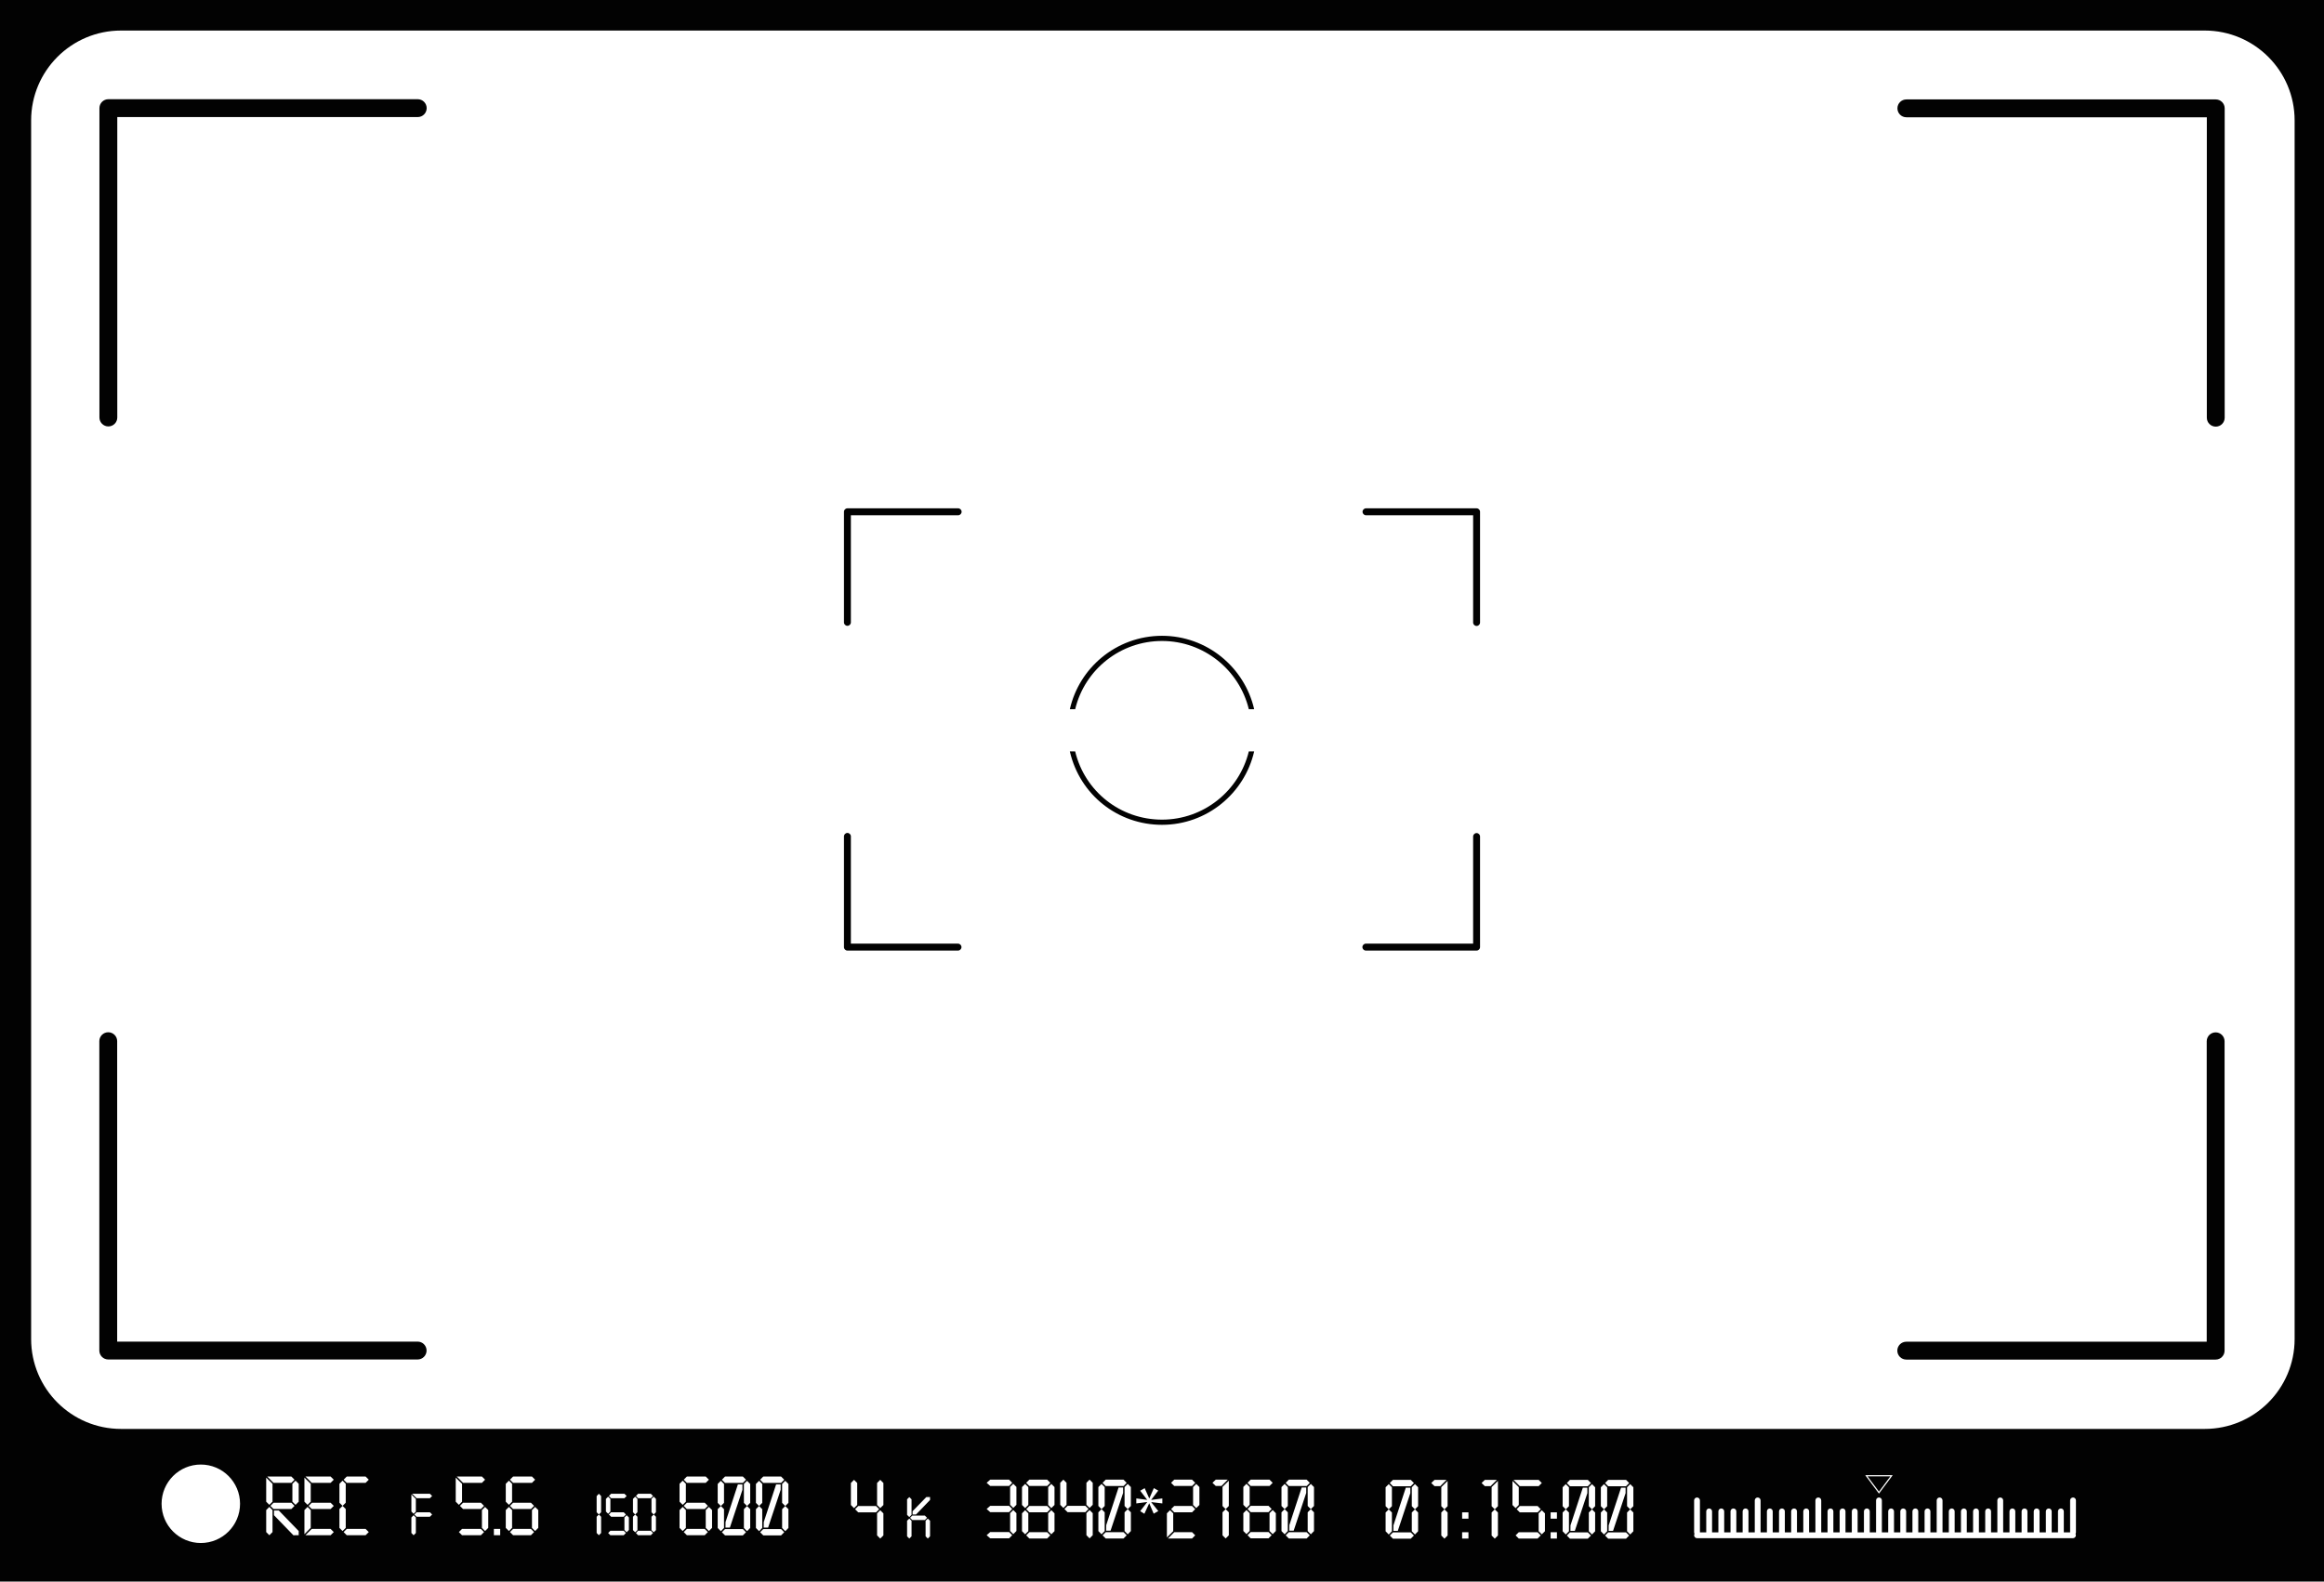<?xml version="1.0" encoding="UTF-8"?><svg xmlns="http://www.w3.org/2000/svg" xmlns:xlink="http://www.w3.org/1999/xlink" height="1204.5" preserveAspectRatio="xMidYMid meet" version="1.0" viewBox="0.0 0.0 1769.7 1204.5" width="1769.7" zoomAndPan="magnify"><defs><clipPath id="a"><path d="M 0 0 L 1769.711 0 L 1769.711 1204.469 L 0 1204.469 Z M 0 0"/></clipPath></defs><g><g clip-path="url(#a)" id="change1_12"><path d="M 1747.332 1019.758 C 1747.332 1057.57 1716.672 1088.23 1678.855 1088.23 L 92.172 1088.23 C 54.355 1088.23 23.703 1057.57 23.703 1019.758 L 23.703 91.727 C 23.703 53.91 54.355 23.262 92.172 23.262 L 1678.855 23.262 C 1716.672 23.262 1747.332 53.91 1747.332 91.727 Z M 1420.359 1123.461 L 1441.281 1123.461 L 1430.812 1137.5 Z M 1580.805 1166.961 C 1580.805 1167.398 1580.676 1167.801 1580.457 1168.141 C 1580.641 1168.461 1580.762 1168.828 1580.762 1169.219 C 1580.762 1170.449 1579.75 1171.441 1578.535 1171.441 L 1292.277 1171.441 C 1291.051 1171.441 1290.051 1170.449 1290.051 1169.219 C 1290.051 1168.809 1290.172 1168.418 1290.379 1168.09 C 1290.172 1167.758 1290.051 1167.379 1290.051 1166.961 L 1290.051 1142.668 C 1290.051 1141.449 1291.051 1140.449 1292.277 1140.449 C 1293.492 1140.449 1294.48 1141.449 1294.48 1142.668 L 1294.48 1166.961 C 1294.48 1166.98 1294.48 1166.988 1294.48 1167.008 L 1299.289 1167.008 C 1299.289 1166.988 1299.289 1166.98 1299.289 1166.961 L 1299.289 1151.031 C 1299.289 1149.801 1300.289 1148.809 1301.504 1148.809 C 1302.723 1148.809 1303.719 1149.801 1303.719 1151.031 L 1303.719 1166.961 C 1303.719 1166.98 1303.719 1166.988 1303.719 1167.008 L 1308.531 1167.008 C 1308.531 1166.988 1308.531 1166.98 1308.531 1166.961 L 1308.531 1151.031 C 1308.531 1149.801 1309.52 1148.809 1310.746 1148.809 C 1311.961 1148.809 1312.961 1149.801 1312.961 1151.031 L 1312.961 1166.961 C 1312.961 1166.98 1312.961 1166.988 1312.961 1167.008 L 1317.77 1167.008 C 1317.77 1166.988 1317.77 1166.98 1317.77 1166.961 L 1317.77 1151.031 C 1317.77 1149.801 1318.758 1148.809 1319.973 1148.809 C 1321.199 1148.809 1322.199 1149.801 1322.199 1151.031 L 1322.199 1166.961 C 1322.199 1166.98 1322.188 1166.988 1322.188 1167.008 L 1327.008 1167.008 C 1327.008 1166.988 1327 1166.98 1327 1166.961 L 1327 1151.031 C 1327 1149.801 1327.996 1148.809 1329.215 1148.809 C 1330.441 1148.809 1331.438 1149.801 1331.438 1151.031 L 1331.438 1166.961 C 1331.438 1166.98 1331.43 1166.988 1331.43 1167.008 L 1336.238 1167.008 C 1336.238 1166.988 1336.238 1166.98 1336.238 1166.961 L 1336.238 1142.668 C 1336.238 1141.449 1337.227 1140.449 1338.453 1140.449 C 1339.68 1140.449 1340.668 1141.449 1340.668 1142.668 L 1340.668 1166.961 C 1340.668 1166.98 1340.668 1166.988 1340.668 1167.008 L 1345.477 1167.008 C 1345.477 1166.988 1345.477 1166.98 1345.477 1166.961 L 1345.477 1151.031 C 1345.477 1149.801 1346.465 1148.809 1347.68 1148.809 C 1348.918 1148.809 1349.906 1149.801 1349.906 1151.031 L 1349.906 1166.961 C 1349.906 1166.98 1349.895 1166.988 1349.895 1167.008 L 1354.715 1167.008 C 1354.715 1166.988 1354.707 1166.98 1354.707 1166.961 L 1354.707 1151.031 C 1354.707 1149.801 1355.695 1148.809 1356.922 1148.809 C 1358.148 1148.809 1359.137 1149.801 1359.137 1151.031 L 1359.137 1166.961 C 1359.137 1166.98 1359.137 1166.988 1359.137 1167.008 L 1363.945 1167.008 C 1363.945 1166.988 1363.945 1166.98 1363.945 1166.961 L 1363.945 1151.031 C 1363.945 1149.801 1364.934 1148.809 1366.16 1148.809 C 1367.387 1148.809 1368.375 1149.801 1368.375 1151.031 L 1368.375 1166.961 C 1368.375 1166.98 1368.375 1166.988 1368.375 1167.008 L 1373.184 1167.008 C 1373.184 1166.988 1373.184 1166.98 1373.184 1166.961 L 1373.184 1151.031 C 1373.184 1149.801 1374.172 1148.809 1375.398 1148.809 C 1376.613 1148.809 1377.613 1149.801 1377.613 1151.031 L 1377.613 1166.961 C 1377.613 1166.98 1377.602 1166.988 1377.602 1167.008 L 1382.422 1167.008 C 1382.422 1166.988 1382.414 1166.98 1382.414 1166.961 L 1382.414 1142.668 C 1382.414 1141.449 1383.402 1140.449 1384.637 1140.449 C 1385.855 1140.449 1386.844 1141.449 1386.844 1142.668 L 1386.844 1166.961 C 1386.844 1166.98 1386.844 1166.988 1386.844 1167.008 L 1391.652 1167.008 C 1391.652 1166.988 1391.652 1166.98 1391.652 1166.961 L 1391.652 1151.031 C 1391.652 1149.801 1392.652 1148.809 1393.867 1148.809 C 1395.094 1148.809 1396.082 1149.801 1396.082 1151.031 L 1396.082 1166.961 C 1396.082 1166.98 1396.07 1166.988 1396.07 1167.008 L 1400.891 1167.008 C 1400.891 1166.988 1400.879 1166.98 1400.879 1166.961 L 1400.879 1151.031 C 1400.879 1149.801 1401.891 1148.809 1403.105 1148.809 C 1404.324 1148.809 1405.32 1149.801 1405.32 1151.031 L 1405.32 1166.961 C 1405.32 1166.98 1405.32 1166.988 1405.32 1167.008 L 1410.133 1167.008 C 1410.133 1166.988 1410.133 1166.98 1410.133 1166.961 L 1410.133 1151.031 C 1410.133 1149.801 1411.117 1148.809 1412.348 1148.809 C 1413.562 1148.809 1414.562 1149.801 1414.562 1151.031 L 1414.562 1166.961 C 1414.562 1166.98 1414.562 1166.988 1414.562 1167.008 L 1419.371 1167.008 C 1419.371 1166.988 1419.359 1166.98 1419.359 1166.961 L 1419.359 1151.031 C 1419.359 1149.801 1420.359 1148.809 1421.574 1148.809 C 1422.801 1148.809 1423.801 1149.801 1423.801 1151.031 L 1423.801 1166.961 C 1423.801 1166.98 1423.789 1166.988 1423.789 1167.008 L 1428.609 1167.008 C 1428.609 1166.988 1428.598 1166.98 1428.598 1166.961 L 1428.598 1142.668 C 1428.598 1141.449 1429.586 1140.449 1430.812 1140.449 C 1432.039 1140.449 1433.027 1141.449 1433.027 1142.668 L 1433.027 1166.961 C 1433.027 1166.98 1433.027 1166.988 1433.027 1167.008 L 1437.84 1167.008 C 1437.84 1166.988 1437.84 1166.98 1437.84 1166.961 L 1437.84 1151.031 C 1437.84 1149.801 1438.828 1148.809 1440.043 1148.809 C 1441.281 1148.809 1442.27 1149.801 1442.27 1151.031 L 1442.27 1166.961 C 1442.27 1166.98 1442.258 1166.988 1442.258 1167.008 L 1447.078 1167.008 C 1447.078 1166.988 1447.066 1166.98 1447.066 1166.961 L 1447.066 1151.031 C 1447.066 1149.801 1448.066 1148.809 1449.281 1148.809 C 1450.508 1148.809 1451.508 1149.801 1451.508 1151.031 L 1451.508 1166.961 C 1451.508 1166.98 1451.496 1166.988 1451.496 1167.008 L 1456.305 1167.008 C 1456.305 1166.988 1456.305 1166.98 1456.305 1166.961 L 1456.305 1151.031 C 1456.305 1149.801 1457.293 1148.809 1458.52 1148.809 C 1459.746 1148.809 1460.734 1149.801 1460.734 1151.031 L 1460.734 1166.961 C 1460.734 1166.98 1460.734 1166.988 1460.734 1167.008 L 1465.547 1167.008 C 1465.547 1166.988 1465.547 1166.98 1465.547 1166.961 L 1465.547 1151.031 C 1465.547 1149.801 1466.535 1148.809 1467.762 1148.809 C 1468.977 1148.809 1469.977 1149.801 1469.977 1151.031 L 1469.977 1166.961 C 1469.977 1166.98 1469.965 1166.988 1469.965 1167.008 L 1474.785 1167.008 C 1474.785 1166.988 1474.773 1166.98 1474.773 1166.961 L 1474.773 1142.668 C 1474.773 1141.449 1475.762 1140.449 1477 1140.449 C 1478.215 1140.449 1479.203 1141.449 1479.203 1142.668 L 1479.203 1166.961 C 1479.203 1166.98 1479.203 1166.988 1479.203 1167.008 L 1484.012 1167.008 C 1484.012 1166.988 1484.012 1166.98 1484.012 1166.961 L 1484.012 1151.031 C 1484.012 1149.801 1485 1148.809 1486.227 1148.809 C 1487.457 1148.809 1488.441 1149.801 1488.441 1151.031 L 1488.441 1166.961 C 1488.441 1166.98 1488.434 1166.988 1488.434 1167.008 L 1493.254 1167.008 C 1493.254 1166.988 1493.242 1166.98 1493.242 1166.961 L 1493.242 1151.031 C 1493.242 1149.801 1494.25 1148.809 1495.469 1148.809 C 1496.684 1148.809 1497.684 1149.801 1497.684 1151.031 L 1497.684 1166.961 C 1497.684 1166.98 1497.672 1166.988 1497.672 1167.008 L 1502.48 1167.008 C 1502.48 1166.988 1502.48 1166.98 1502.48 1166.961 L 1502.48 1151.031 C 1502.48 1149.801 1503.48 1148.809 1504.707 1148.809 C 1505.922 1148.809 1506.91 1149.801 1506.91 1151.031 L 1506.91 1166.961 C 1506.91 1166.98 1506.91 1166.988 1506.91 1167.008 L 1511.723 1167.008 C 1511.723 1166.988 1511.723 1166.98 1511.723 1166.961 L 1511.723 1151.031 C 1511.723 1149.801 1512.719 1148.809 1513.938 1148.809 C 1515.164 1148.809 1516.16 1149.801 1516.16 1151.031 L 1516.16 1166.961 C 1516.16 1166.98 1516.152 1166.988 1516.152 1167.008 L 1520.973 1167.008 C 1520.973 1166.988 1520.961 1166.98 1520.961 1166.961 L 1520.961 1142.668 C 1520.961 1141.449 1521.949 1140.449 1523.176 1140.449 C 1524.391 1140.449 1525.391 1141.449 1525.391 1142.668 L 1525.391 1166.961 C 1525.391 1166.98 1525.391 1166.988 1525.391 1167.008 L 1530.199 1167.008 C 1530.199 1166.988 1530.199 1166.98 1530.199 1166.961 L 1530.199 1151.031 C 1530.199 1149.801 1531.188 1148.809 1532.402 1148.809 C 1533.641 1148.809 1534.629 1149.801 1534.629 1151.031 L 1534.629 1166.961 C 1534.629 1166.98 1534.629 1166.988 1534.629 1167.008 L 1539.438 1167.008 C 1539.438 1166.988 1539.43 1166.98 1539.43 1166.961 L 1539.43 1151.031 C 1539.43 1149.801 1540.426 1148.809 1541.645 1148.809 C 1542.871 1148.809 1543.867 1149.801 1543.867 1151.031 L 1543.867 1166.961 C 1543.867 1166.98 1543.859 1166.988 1543.859 1167.008 L 1548.68 1167.008 C 1548.68 1166.988 1548.668 1166.98 1548.668 1166.961 L 1548.668 1151.031 C 1548.668 1149.801 1549.656 1148.809 1550.883 1148.809 C 1552.109 1148.809 1553.098 1149.801 1553.098 1151.031 L 1553.098 1166.961 C 1553.098 1166.98 1553.098 1166.988 1553.098 1167.008 L 1557.906 1167.008 C 1557.906 1166.988 1557.906 1166.98 1557.906 1166.961 L 1557.906 1151.031 C 1557.906 1149.801 1558.895 1148.809 1560.121 1148.809 C 1561.348 1148.809 1562.336 1149.801 1562.336 1151.031 L 1562.336 1166.961 C 1562.336 1166.98 1562.324 1166.988 1562.324 1167.008 L 1567.145 1167.008 C 1567.145 1166.988 1567.137 1166.98 1567.137 1166.961 L 1567.137 1151.031 C 1567.137 1149.801 1568.133 1148.809 1569.359 1148.809 C 1570.578 1148.809 1571.566 1149.801 1571.566 1151.031 L 1571.566 1166.961 C 1571.566 1166.98 1571.566 1166.988 1571.566 1167.008 L 1576.375 1167.008 C 1576.375 1166.988 1576.375 1166.98 1576.375 1166.961 L 1576.375 1142.668 C 1576.375 1141.449 1577.363 1140.449 1578.602 1140.449 C 1579.816 1140.449 1580.805 1141.449 1580.805 1142.668 Z M 1243.789 1147.07 L 1241.391 1149.48 L 1243.789 1151.879 L 1243.789 1166.18 L 1241.391 1168.641 L 1238.992 1166.18 L 1238.992 1151.879 L 1241.391 1149.48 L 1238.992 1147.07 L 1238.992 1132.66 L 1241.391 1130.258 L 1243.789 1132.66 Z M 1238.207 1171.82 L 1224.625 1171.82 L 1222.227 1169.418 L 1224.625 1167.02 L 1238.207 1167.02 L 1240.609 1169.418 Z M 1237.863 1133 L 1237.863 1137.129 L 1228.316 1165.898 L 1224.965 1165.898 L 1225.008 1161.668 L 1234.41 1133 Z M 1224.625 1131.879 L 1222.227 1129.449 L 1224.625 1127.02 L 1238.207 1127.02 L 1240.609 1129.449 L 1238.207 1131.879 Z M 1219.035 1166.18 L 1219.035 1151.879 L 1221.445 1149.48 L 1219.035 1147.07 L 1219.035 1132.66 L 1221.445 1130.258 L 1223.844 1132.66 L 1223.844 1147.07 L 1221.445 1149.48 L 1223.844 1151.879 L 1223.844 1166.18 L 1221.445 1168.641 Z M 1214.68 1147.07 L 1212.27 1149.48 L 1214.68 1151.879 L 1214.68 1166.18 L 1212.27 1168.641 L 1209.871 1166.18 L 1209.871 1151.879 L 1212.27 1149.48 L 1209.871 1147.07 L 1209.871 1132.66 L 1212.27 1130.258 L 1214.68 1132.66 Z M 1209.09 1171.82 L 1195.52 1171.82 L 1193.121 1169.418 L 1195.52 1167.02 L 1209.09 1167.02 L 1211.5 1169.418 Z M 1208.754 1133 L 1208.754 1137.129 L 1199.211 1165.898 L 1195.855 1165.898 L 1195.91 1161.668 L 1205.301 1133 Z M 1195.52 1131.879 L 1193.121 1129.449 L 1195.52 1127.02 L 1209.09 1127.02 L 1211.5 1129.449 L 1209.09 1131.879 Z M 1189.938 1166.18 L 1189.938 1151.879 L 1192.336 1149.48 L 1189.938 1147.07 L 1189.938 1132.66 L 1192.336 1130.258 L 1194.738 1132.66 L 1194.738 1147.07 L 1192.336 1149.48 L 1194.738 1151.879 L 1194.738 1166.18 L 1192.336 1168.641 Z M 1185.574 1156.57 L 1180.773 1156.57 L 1180.773 1151.77 L 1185.574 1151.77 Z M 1185.574 1171.711 L 1180.773 1171.711 L 1180.773 1166.91 L 1185.574 1166.91 Z M 1176.465 1166.129 L 1174.066 1168.531 L 1171.664 1166.129 L 1171.664 1152.551 L 1174.066 1150.148 L 1176.465 1152.551 Z M 1170.883 1171.711 L 1156.52 1171.711 L 1154.121 1169.309 L 1156.52 1166.91 L 1170.883 1166.91 L 1173.285 1169.309 Z M 1156.52 1132.539 L 1156.52 1146.168 L 1154.121 1148.57 L 1151.723 1146.168 L 1151.723 1127.809 Z M 1173.285 1149.371 L 1170.883 1151.77 L 1157.301 1151.77 L 1154.902 1149.371 L 1157.301 1146.961 L 1170.883 1146.961 Z M 1171.664 1131.82 L 1157.301 1131.82 L 1152.504 1127.02 L 1171.664 1127.02 L 1174.066 1129.418 Z M 1140.656 1147.07 L 1138.258 1149.48 L 1140.656 1151.879 L 1140.656 1169.41 L 1138.258 1171.809 L 1135.859 1169.41 L 1135.859 1151.879 L 1138.258 1149.48 L 1135.859 1147.07 L 1135.859 1132.539 L 1140.656 1127.82 Z M 1130.711 1131.82 L 1128.203 1129.418 L 1130.711 1127.02 L 1139.875 1127.02 L 1135.078 1131.82 Z M 1118.207 1156.57 L 1113.395 1156.57 L 1113.395 1151.77 L 1118.207 1151.77 Z M 1118.207 1171.711 L 1113.395 1171.711 L 1113.395 1166.91 L 1118.207 1166.91 Z M 1102.332 1147.07 L 1099.934 1149.48 L 1102.332 1151.879 L 1102.332 1169.41 L 1099.934 1171.809 L 1097.535 1169.41 L 1097.535 1151.879 L 1099.934 1149.48 L 1097.535 1147.07 L 1097.535 1132.539 L 1102.332 1127.82 Z M 1092.398 1131.82 L 1089.879 1129.418 L 1092.398 1127.02 L 1101.551 1127.02 L 1096.742 1131.82 Z M 1079.875 1147.07 L 1077.477 1149.48 L 1079.875 1151.879 L 1079.875 1166.18 L 1077.477 1168.641 L 1075.074 1166.18 L 1075.074 1151.879 L 1077.477 1149.48 L 1075.074 1147.07 L 1075.074 1132.66 L 1077.477 1130.258 L 1079.875 1132.66 Z M 1074.293 1171.82 L 1060.715 1171.82 L 1058.312 1169.418 L 1060.715 1167.02 L 1074.293 1167.02 L 1076.695 1169.418 Z M 1073.953 1133 L 1073.953 1137.129 L 1064.402 1165.898 L 1061.043 1165.898 L 1061.094 1161.668 L 1070.496 1133 Z M 1060.715 1131.879 L 1058.312 1129.449 L 1060.715 1127.02 L 1074.293 1127.02 L 1076.695 1129.449 L 1074.293 1131.879 Z M 1055.125 1166.18 L 1055.125 1151.879 L 1057.523 1149.48 L 1055.125 1147.07 L 1055.125 1132.66 L 1057.523 1130.258 L 1059.934 1132.66 L 1059.934 1147.07 L 1057.523 1149.48 L 1059.934 1151.879 L 1059.934 1166.18 L 1057.523 1168.641 Z M 1000.594 1146.918 L 998.191 1149.328 L 1000.594 1151.73 L 1000.594 1166.031 L 998.191 1168.488 L 995.789 1166.031 L 995.789 1151.73 L 998.191 1149.328 L 995.789 1146.918 L 995.789 1132.508 L 998.191 1130.109 L 1000.594 1132.508 Z M 995.008 1171.668 L 981.43 1171.668 L 979.027 1169.27 L 981.43 1166.871 L 995.008 1166.871 L 997.41 1169.27 Z M 994.672 1132.852 L 994.672 1136.98 L 985.117 1165.75 L 981.766 1165.75 L 981.812 1161.52 L 991.215 1132.852 Z M 981.43 1131.73 L 979.027 1129.301 L 981.43 1126.871 L 995.008 1126.871 L 997.41 1129.301 L 995.008 1131.73 Z M 975.844 1166.031 L 975.844 1151.73 L 978.246 1149.328 L 975.844 1146.918 L 975.844 1132.508 L 978.246 1130.109 L 980.648 1132.508 L 980.648 1146.918 L 978.246 1149.328 L 980.648 1151.73 L 980.648 1166.031 L 978.246 1168.488 Z M 971.543 1165.969 L 969.141 1168.379 L 966.738 1165.969 L 966.738 1152.398 L 969.141 1150 L 971.543 1152.398 Z M 965.957 1171.559 L 952.379 1171.559 L 949.98 1169.16 L 952.379 1166.758 L 965.957 1166.758 L 968.359 1169.16 Z M 951.598 1132.398 L 951.598 1146.031 L 949.195 1148.43 L 946.793 1146.031 L 946.793 1132.398 L 949.195 1130 Z M 968.359 1149.211 L 965.957 1151.621 L 952.379 1151.621 L 949.98 1149.211 L 952.379 1146.809 L 965.957 1146.809 Z M 966.738 1131.668 L 952.379 1131.668 L 949.98 1129.27 L 952.379 1126.871 L 966.738 1126.871 L 969.141 1129.27 Z M 946.793 1165.969 L 946.793 1152.398 L 949.195 1150 L 951.598 1152.398 L 951.598 1165.969 L 949.195 1168.379 Z M 935.734 1146.918 L 933.332 1149.328 L 935.734 1151.73 L 935.734 1169.258 L 933.332 1171.66 L 930.93 1169.258 L 930.93 1151.73 L 933.332 1149.328 L 930.93 1146.918 L 930.93 1132.391 L 935.734 1127.668 Z M 925.789 1131.668 L 923.273 1129.27 L 925.789 1126.871 L 934.953 1126.871 L 930.148 1131.668 Z M 913.332 1146.141 L 910.93 1148.539 L 908.523 1146.141 L 908.523 1132.508 L 910.93 1130.109 L 913.332 1132.508 Z M 891.766 1129.27 L 894.168 1126.871 L 907.742 1126.871 L 910.145 1129.27 L 907.742 1131.668 L 894.168 1131.668 Z M 907.742 1151.73 L 894.168 1151.73 L 891.766 1149.328 L 894.168 1146.918 L 907.742 1146.918 L 910.145 1149.328 Z M 888.582 1170.891 L 888.582 1152.508 L 890.984 1150.109 L 893.387 1152.508 L 893.387 1166.09 Z M 907.746 1171.668 L 889.379 1171.668 L 894.184 1166.871 L 907.746 1166.871 L 910.145 1169.27 Z M 885.117 1144.969 L 876.68 1143.969 L 876.68 1144.078 L 882.043 1150.781 L 878.523 1152.789 L 875.172 1144.969 L 875.059 1144.969 L 871.43 1152.852 L 868.246 1150.84 L 873.551 1144.02 L 873.551 1143.91 L 865.285 1144.969 L 865.285 1141.168 L 873.496 1142.23 L 873.496 1142.121 L 868.246 1135.309 L 871.652 1133.352 L 875.117 1141.121 L 875.227 1141.121 L 878.637 1133.301 L 881.988 1135.199 L 876.68 1142.18 L 876.68 1142.289 L 885.117 1141.168 Z M 861.152 1146.918 L 858.75 1149.328 L 861.152 1151.73 L 861.152 1166.031 L 858.75 1168.488 L 856.348 1166.031 L 856.348 1151.73 L 858.75 1149.328 L 856.348 1146.918 L 856.348 1132.508 L 858.75 1130.109 L 861.152 1132.508 Z M 855.562 1171.668 L 841.988 1171.668 L 839.586 1169.27 L 841.988 1166.871 L 855.562 1166.871 L 857.965 1169.27 Z M 855.23 1132.852 L 855.23 1136.98 L 845.676 1165.75 L 842.324 1165.75 L 842.371 1161.52 L 851.773 1132.852 Z M 841.988 1131.73 L 839.586 1129.301 L 841.988 1126.871 L 855.562 1126.871 L 857.965 1129.301 L 855.562 1131.73 Z M 836.402 1166.031 L 836.402 1151.73 L 838.805 1149.328 L 836.402 1146.918 L 836.402 1132.508 L 838.805 1130.109 L 841.207 1132.508 L 841.207 1146.918 L 838.805 1149.328 L 841.207 1151.73 L 841.207 1166.031 L 838.805 1168.488 Z M 832.102 1146.031 L 829.699 1148.43 L 827.297 1146.031 L 827.297 1129.25 L 829.699 1126.852 L 832.102 1129.25 Z M 832.102 1169.168 L 829.699 1171.578 L 827.297 1169.168 L 827.297 1152.398 L 829.699 1150 L 832.102 1152.398 Z M 812.938 1151.621 L 810.535 1149.211 L 812.938 1146.809 L 826.516 1146.809 L 828.914 1149.211 L 826.516 1151.621 Z M 807.352 1146.031 L 807.352 1129.25 L 809.754 1126.852 L 812.156 1129.25 L 812.156 1146.031 L 809.754 1148.43 Z M 802.996 1146.141 L 800.59 1148.539 L 798.188 1146.141 L 798.188 1132.508 L 800.59 1130.109 L 802.996 1132.508 Z M 802.996 1166.09 L 800.59 1168.488 L 798.188 1166.09 L 798.188 1152.508 L 800.59 1150.109 L 802.996 1152.508 Z M 797.406 1171.668 L 783.832 1171.668 L 781.43 1169.27 L 783.832 1166.871 L 797.406 1166.871 L 799.809 1169.27 Z M 783.047 1132.508 L 783.047 1146.141 L 780.645 1148.539 L 778.246 1146.141 L 778.246 1132.508 L 780.645 1130.109 Z M 799.809 1149.328 L 797.406 1151.73 L 783.832 1151.73 L 781.43 1149.328 L 783.832 1146.918 L 797.406 1146.918 Z M 783.832 1131.668 L 781.43 1129.27 L 783.832 1126.871 L 797.406 1126.871 L 799.809 1129.27 L 797.406 1131.668 Z M 778.246 1166.09 L 778.246 1152.508 L 780.645 1150.109 L 783.047 1152.508 L 783.047 1166.09 L 780.645 1168.488 Z M 774 1146.031 L 771.594 1148.43 L 769.195 1146.031 L 769.195 1132.398 L 771.594 1130 L 774 1132.398 Z M 774 1165.969 L 771.594 1168.379 L 769.195 1165.969 L 769.195 1152.398 L 771.594 1150 L 774 1152.398 Z M 751.316 1129.27 L 754.055 1126.871 L 768.414 1126.871 L 770.812 1129.27 L 768.414 1131.668 L 754.055 1131.668 Z M 754.055 1146.809 L 768.414 1146.809 L 770.812 1149.211 L 768.414 1151.621 L 754.055 1151.621 L 751.316 1149.211 Z M 768.414 1171.559 L 754.055 1171.559 L 751.316 1169.16 L 754.055 1166.758 L 768.414 1166.758 L 770.812 1169.16 Z M 708.219 1142.34 L 697.523 1153.441 L 694.918 1153.441 L 694.918 1150.91 L 705.371 1140.129 L 708.219 1140.129 Z M 708.219 1170.02 L 706.523 1171.719 L 704.828 1170.02 L 704.828 1158.168 L 706.523 1156.48 L 708.219 1158.168 Z M 694.684 1157.621 L 692.984 1155.918 L 694.684 1154.23 L 704.273 1154.23 L 705.973 1155.918 L 704.273 1157.621 Z M 690.734 1153.68 L 690.734 1141.828 L 692.434 1140.129 L 694.129 1141.828 L 694.129 1153.68 L 692.434 1155.371 Z M 694.129 1170.02 L 692.434 1171.719 L 690.734 1170.02 L 690.734 1158.168 L 692.434 1156.48 L 694.129 1158.168 Z M 672.695 1146.18 L 670.293 1148.578 L 667.891 1146.18 L 667.891 1129.398 L 670.293 1127 L 672.695 1129.398 Z M 672.695 1169.32 L 670.293 1171.73 L 667.891 1169.32 L 667.891 1152.551 L 670.293 1150.148 L 672.695 1152.551 Z M 653.535 1151.77 L 651.129 1149.371 L 653.535 1146.961 L 667.109 1146.961 L 669.512 1149.371 L 667.109 1151.77 Z M 647.945 1146.18 L 647.945 1129.398 L 650.348 1127 L 652.75 1129.398 L 652.75 1146.18 L 650.348 1148.578 Z M 600.379 1144.551 L 597.977 1146.949 L 600.379 1149.352 L 600.379 1163.66 L 597.977 1166.121 L 595.574 1163.66 L 595.574 1149.352 L 597.977 1146.949 L 595.574 1144.551 L 595.574 1130.141 L 597.977 1127.73 L 600.379 1130.141 Z M 594.793 1169.301 L 581.219 1169.301 L 578.816 1166.898 L 581.219 1164.488 L 594.793 1164.488 L 597.195 1166.898 Z M 594.457 1130.469 L 594.457 1134.609 L 584.906 1163.379 L 581.551 1163.379 L 581.602 1159.148 L 591 1130.469 Z M 581.219 1129.352 L 578.816 1126.918 L 581.219 1124.488 L 594.793 1124.488 L 597.195 1126.918 L 594.793 1129.352 Z M 575.629 1163.66 L 575.629 1149.352 L 578.031 1146.949 L 575.629 1144.551 L 575.629 1130.141 L 578.031 1127.73 L 580.438 1130.141 L 580.438 1144.551 L 578.031 1146.949 L 580.438 1149.352 L 580.438 1163.66 L 578.031 1166.121 Z M 571.273 1144.551 L 568.871 1146.949 L 571.273 1149.352 L 571.273 1163.66 L 568.871 1166.121 L 566.469 1163.66 L 566.469 1149.352 L 568.871 1146.949 L 566.469 1144.551 L 566.469 1130.141 L 568.871 1127.73 L 571.273 1130.141 Z M 565.688 1169.301 L 552.109 1169.301 L 549.707 1166.898 L 552.109 1164.488 L 565.688 1164.488 L 568.09 1166.898 Z M 565.352 1130.469 L 565.352 1134.609 L 555.797 1163.379 L 552.445 1163.379 L 552.492 1159.148 L 561.895 1130.469 Z M 552.109 1129.352 L 549.707 1126.918 L 552.109 1124.488 L 565.688 1124.488 L 568.09 1126.918 L 565.688 1129.352 Z M 546.523 1163.66 L 546.523 1149.352 L 548.926 1146.949 L 546.523 1144.551 L 546.523 1130.141 L 548.926 1127.73 L 551.328 1130.141 L 551.328 1144.551 L 548.926 1146.949 L 551.328 1149.352 L 551.328 1163.66 L 548.926 1166.121 Z M 542.223 1163.602 L 539.82 1166 L 537.418 1163.602 L 537.418 1150.031 L 539.82 1147.621 L 542.223 1150.031 Z M 536.637 1169.191 L 523.059 1169.191 L 520.656 1166.789 L 523.059 1164.379 L 536.637 1164.379 L 539.039 1166.789 Z M 522.277 1130.02 L 522.277 1143.66 L 519.875 1146.059 L 517.473 1143.66 L 517.473 1130.02 L 519.875 1127.621 Z M 539.039 1146.84 L 536.637 1149.238 L 523.059 1149.238 L 520.656 1146.84 L 523.059 1144.441 L 536.637 1144.441 Z M 537.418 1129.301 L 523.059 1129.301 L 520.656 1126.898 L 523.059 1124.488 L 537.418 1124.488 L 539.82 1126.898 Z M 517.473 1163.602 L 517.473 1150.031 L 519.875 1147.621 L 522.277 1150.031 L 522.277 1163.602 L 519.875 1166 Z M 499.496 1151.699 L 497.797 1153.398 L 499.496 1155.102 L 499.496 1165.32 L 497.797 1166.941 L 496.102 1165.32 L 496.102 1155.102 L 497.797 1153.398 L 496.102 1151.699 L 496.102 1141.52 L 497.797 1139.82 L 499.496 1141.52 Z M 495.586 1169.191 L 485.875 1169.191 L 484.258 1167.488 L 485.875 1165.789 L 495.586 1165.789 L 497.285 1167.488 Z M 484.258 1139.309 L 485.875 1137.609 L 495.586 1137.609 L 497.285 1139.309 L 495.586 1141 L 485.875 1141 Z M 482.008 1165.32 L 482.008 1155.102 L 483.707 1153.398 L 482.008 1151.699 L 482.008 1141.52 L 483.707 1139.82 L 485.402 1141.52 L 485.402 1151.699 L 483.707 1153.398 L 485.402 1155.102 L 485.402 1165.32 L 483.707 1166.941 Z M 478.891 1165.199 L 477.195 1166.941 L 475.496 1165.199 L 475.496 1155.648 L 477.195 1153.949 L 478.891 1155.648 Z M 474.945 1169.191 L 464.801 1169.191 L 463.102 1167.488 L 464.801 1165.789 L 474.945 1165.789 L 476.641 1167.488 Z M 464.801 1141.52 L 464.801 1151.148 L 463.102 1152.852 L 461.406 1151.148 L 461.406 1141.52 L 463.102 1139.82 Z M 476.641 1153.398 L 474.945 1155.102 L 465.352 1155.102 L 463.656 1153.398 L 465.352 1151.699 L 474.945 1151.699 Z M 475.496 1141 L 465.352 1141 L 463.656 1139.309 L 465.352 1137.609 L 475.496 1137.609 L 477.195 1139.309 Z M 457.734 1151.699 L 456.039 1153.398 L 457.734 1155.102 L 457.734 1167.5 L 456.039 1169.199 L 454.34 1167.5 L 454.34 1155.102 L 456.039 1153.398 L 454.34 1151.699 L 454.34 1139.371 L 456.039 1137.602 L 457.734 1139.371 Z M 409.891 1163.602 L 407.488 1166 L 405.086 1163.602 L 405.086 1150.031 L 407.488 1147.621 L 409.891 1150.031 Z M 404.305 1169.191 L 390.73 1169.191 L 388.328 1166.789 L 390.73 1164.379 L 404.305 1164.379 L 406.707 1166.789 Z M 389.945 1130.02 L 389.945 1143.66 L 387.543 1146.059 L 385.141 1143.66 L 385.141 1130.02 L 387.543 1127.621 Z M 406.707 1146.84 L 404.305 1149.238 L 390.73 1149.238 L 388.328 1146.84 L 390.73 1144.441 L 404.305 1144.441 Z M 405.086 1129.301 L 390.73 1129.301 L 388.328 1126.898 L 390.73 1124.488 L 405.086 1124.488 L 407.488 1126.898 Z M 385.141 1163.602 L 385.141 1150.031 L 387.543 1147.621 L 389.945 1150.031 L 389.945 1163.602 L 387.543 1166 Z M 380.895 1169.191 L 376.09 1169.191 L 376.09 1164.379 L 380.895 1164.379 Z M 371.789 1163.602 L 369.387 1166 L 366.984 1163.602 L 366.984 1150.031 L 369.387 1147.621 L 371.789 1150.031 Z M 366.203 1169.191 L 351.848 1169.191 L 349.445 1166.789 L 351.848 1164.379 L 366.203 1164.379 L 368.605 1166.789 Z M 351.848 1130.02 L 351.848 1143.648 L 349.445 1146.051 L 347.039 1143.648 L 347.039 1125.289 Z M 368.605 1146.84 L 366.203 1149.238 L 352.629 1149.238 L 350.227 1146.84 L 352.629 1144.441 L 366.203 1144.441 Z M 366.984 1129.301 L 352.629 1129.301 L 347.824 1124.488 L 366.984 1124.488 L 369.387 1126.898 Z M 327.367 1141 L 317.223 1141 L 313.75 1137.609 L 327.367 1137.609 L 329.062 1139.309 Z M 327.367 1155.102 L 317.223 1155.102 L 315.523 1153.398 L 317.223 1151.699 L 327.367 1151.699 L 329.062 1153.398 Z M 313.273 1151.148 L 313.273 1138.141 L 316.668 1141.57 L 316.668 1151.16 L 314.973 1152.852 Z M 316.668 1167.5 L 314.973 1169.199 L 313.273 1167.5 L 313.273 1155.648 L 314.973 1153.949 L 316.668 1155.648 Z M 278.41 1129.301 L 264.055 1129.301 L 261.652 1126.898 L 264.055 1124.488 L 278.41 1124.488 L 280.816 1126.898 Z M 278.41 1169.191 L 264.055 1169.191 L 261.652 1166.789 L 264.055 1164.379 L 278.41 1164.379 L 280.816 1166.789 Z M 258.469 1163.602 L 258.469 1149.238 L 260.871 1146.84 L 258.469 1144.441 L 258.469 1130.02 L 260.871 1127.621 L 263.273 1130.02 L 263.273 1144.441 L 260.871 1146.84 L 263.273 1149.238 L 263.273 1163.602 L 260.871 1166 Z M 251.762 1129.301 L 237.406 1129.301 L 232.602 1124.488 L 251.762 1124.488 L 254.164 1126.898 Z M 251.762 1149.238 L 237.406 1149.238 L 235.004 1146.84 L 237.406 1144.441 L 251.762 1144.441 L 254.164 1146.84 Z M 251.758 1169.191 L 232.539 1169.191 L 237.367 1164.379 L 251.758 1164.379 L 254.164 1166.789 Z M 231.82 1143.66 L 231.82 1125.289 L 236.621 1130.02 L 236.621 1143.66 L 234.223 1146.059 Z M 234.223 1147.621 L 236.621 1150.031 L 236.621 1163.539 L 231.82 1168.41 L 231.82 1150.031 Z M 227.461 1143.66 L 225.059 1146.059 L 222.656 1143.66 L 222.656 1130.02 L 225.059 1127.621 L 227.461 1130.02 Z M 223.414 1169.211 L 208.633 1153.941 L 208.633 1150.359 L 212.32 1150.359 L 227.461 1166 L 227.461 1169.191 Z M 205.898 1146.84 L 208.301 1144.441 L 221.875 1144.441 L 224.277 1146.84 L 221.875 1149.238 L 208.301 1149.238 Z M 203.496 1124.488 L 221.875 1124.488 L 224.277 1126.898 L 221.875 1129.301 L 208.301 1129.301 Z M 207.516 1130.02 L 207.516 1143.66 L 205.113 1146.059 L 202.711 1143.66 L 202.711 1125.289 Z M 207.516 1166.801 L 205.113 1169.199 L 202.711 1166.801 L 202.711 1150.031 L 205.113 1147.621 L 207.516 1150.031 Z M 152.918 1175.109 C 136.418 1175.109 123.043 1161.738 123.043 1145.238 C 123.043 1128.738 136.418 1115.359 152.918 1115.359 C 169.418 1115.359 182.793 1128.738 182.793 1145.238 C 182.793 1161.738 169.418 1175.109 152.918 1175.109 Z M 0 -0.004 L 0 1204.469 L 1769.719 1204.469 L 1769.719 -0.004 L 0 -0.004" fill="#020202"/></g><g id="change1_1"><path d="M 1439.461 1124.371 L 1422.148 1124.371 L 1430.809 1135.988 Z M 1439.461 1124.371" fill="#020202"/></g><g id="change1_2"><path d="M 318.117 75.559 L 82.516 75.559 C 78.762 75.559 75.719 78.602 75.719 82.352 L 75.719 317.953 C 75.719 321.711 78.762 324.75 82.516 324.75 C 86.27 324.75 89.312 321.711 89.312 317.953 L 89.312 89.148 L 318.117 89.148 C 321.871 89.148 324.91 86.109 324.91 82.352 C 324.91 78.602 321.871 75.559 318.117 75.559" fill="#020202"/></g><g id="change1_3"><path d="M 884.852 624.215 C 853.262 624.215 826.133 602.875 818.723 572.258 L 814.672 572.258 C 814.711 572.402 814.738 572.559 814.777 572.703 C 822.449 605.359 851.262 628.16 884.852 628.16 C 919.023 628.16 947.703 604.242 955.035 572.258 L 950.969 572.258 C 943.73 602.047 916.824 624.215 884.852 624.215" fill="#020202"/></g><g id="change1_4"><path d="M 884.852 484.207 C 867.473 484.207 851.34 490.402 838.777 500.863 C 826.945 510.707 818.277 524.324 814.672 540.113 L 818.738 540.113 C 826.039 509.785 853.273 488.152 884.852 488.152 C 916.824 488.152 943.73 510.324 950.969 540.113 L 955.035 540.113 C 947.703 508.141 919.023 484.207 884.852 484.207" fill="#020202"/></g><g id="change1_5"><path d="M 729.617 387.133 L 645.41 387.133 C 645.391 387.133 645.371 387.137 645.355 387.137 C 645.336 387.137 645.32 387.133 645.301 387.133 C 643.848 387.133 642.668 388.309 642.668 389.762 L 642.668 473.973 C 642.668 475.426 643.848 476.602 645.301 476.602 C 646.754 476.602 647.934 475.426 647.934 473.973 L 647.934 392.395 L 729.617 392.395 C 731.07 392.395 732.246 391.215 732.246 389.762 C 732.246 388.309 731.07 387.133 729.617 387.133" fill="#020202"/></g><g id="change1_6"><path d="M 729.508 718.66 L 647.934 718.66 L 647.934 636.977 C 647.934 635.52 646.754 634.344 645.301 634.344 C 643.848 634.344 642.668 635.52 642.668 636.977 L 642.668 721.184 C 642.668 721.199 642.672 721.219 642.676 721.234 C 642.672 721.258 642.668 721.273 642.668 721.289 C 642.668 722.742 643.848 723.922 645.301 723.922 L 729.508 723.922 C 730.961 723.922 732.141 722.742 732.141 721.289 C 732.141 719.84 730.961 718.66 729.508 718.66" fill="#020202"/></g><g id="change1_7"><path d="M 1124.41 634.449 C 1122.949 634.449 1121.77 635.629 1121.77 637.082 L 1121.77 718.66 L 1040.09 718.66 C 1038.641 718.66 1037.461 719.84 1037.461 721.289 C 1037.461 722.742 1038.641 723.922 1040.09 723.922 L 1124.301 723.922 C 1124.32 723.922 1124.328 723.918 1124.352 723.918 C 1124.371 723.918 1124.391 723.922 1124.41 723.922 C 1125.859 723.922 1127.039 722.742 1127.039 721.289 L 1127.039 637.082 C 1127.039 635.629 1125.859 634.449 1124.41 634.449" fill="#020202"/></g><g id="change1_8"><path d="M 1124.41 387.133 L 1040.199 387.133 C 1038.75 387.133 1037.57 388.309 1037.57 389.762 C 1037.57 391.215 1038.75 392.395 1040.199 392.395 L 1121.77 392.395 L 1121.77 474.078 C 1121.77 475.531 1122.949 476.711 1124.41 476.711 C 1125.859 476.711 1127.039 475.531 1127.039 474.078 L 1127.039 389.871 C 1127.039 389.852 1127.031 389.836 1127.031 389.816 C 1127.031 389.801 1127.039 389.781 1127.039 389.762 C 1127.039 388.309 1125.859 387.133 1124.41 387.133" fill="#020202"/></g><g id="change1_9"><path d="M 318.035 1021.738 L 89.23 1021.738 L 89.23 792.938 C 89.23 789.184 86.188 786.141 82.434 786.141 C 78.68 786.141 75.637 789.184 75.637 792.938 L 75.637 1028.539 C 75.637 1032.289 78.68 1035.34 82.434 1035.34 L 318.035 1035.34 C 321.789 1035.34 324.832 1032.289 324.832 1028.539 C 324.832 1024.789 321.789 1021.738 318.035 1021.738" fill="#020202"/></g><g id="change1_10"><path d="M 1687.195 786.223 C 1683.445 786.223 1680.391 789.262 1680.391 793.02 L 1680.391 1021.82 L 1451.598 1021.82 C 1447.844 1021.82 1444.789 1024.871 1444.789 1028.621 C 1444.789 1032.371 1447.844 1035.418 1451.598 1035.418 L 1687.195 1035.418 C 1690.938 1035.418 1693.992 1032.371 1693.992 1028.621 L 1693.992 793.02 C 1693.992 789.262 1690.938 786.223 1687.195 786.223" fill="#020202"/></g><g id="change1_11"><path d="M 1687.277 75.719 L 1451.676 75.719 C 1447.926 75.719 1444.871 78.75 1444.871 82.516 C 1444.871 86.266 1447.926 89.312 1451.676 89.312 L 1680.48 89.312 L 1680.48 318.113 C 1680.48 321.867 1683.527 324.91 1687.277 324.91 C 1691.039 324.91 1694.074 321.867 1694.074 318.113 L 1694.074 82.516 C 1694.074 78.75 1691.039 75.719 1687.277 75.719" fill="#020202"/></g></g></svg>